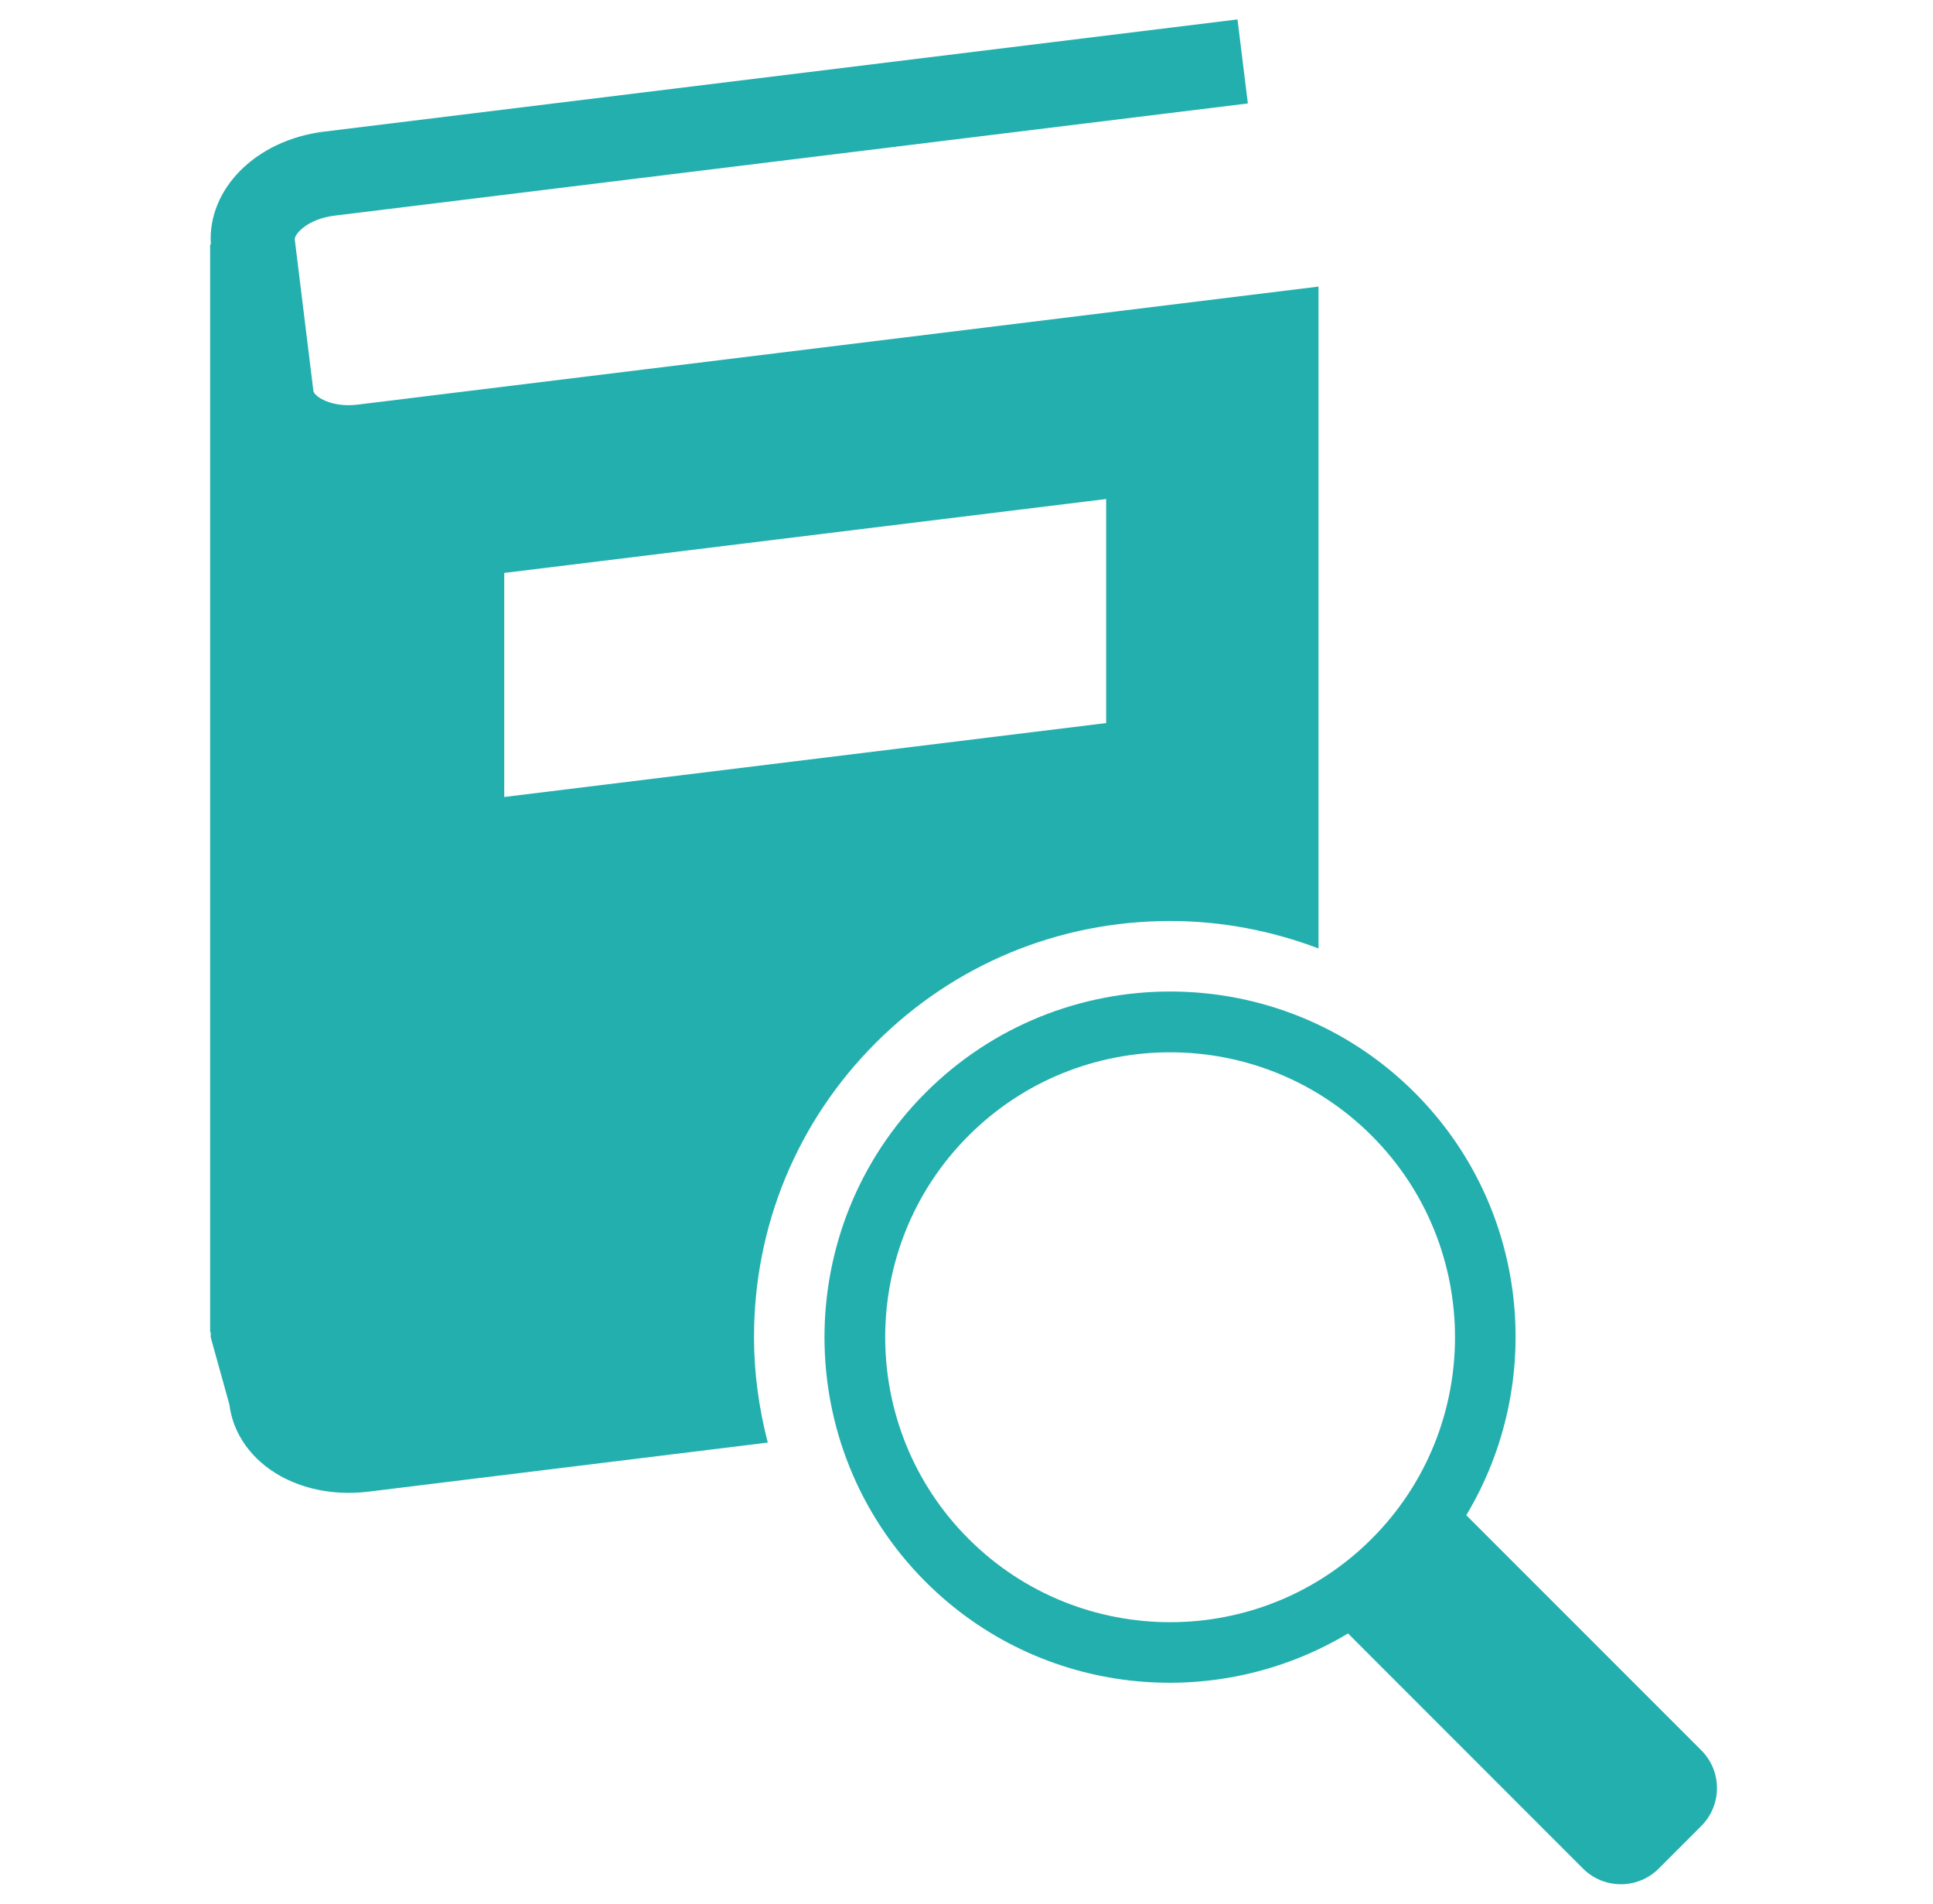 <svg width="65" height="64" viewBox="0 0 65 64" fill="none" xmlns="http://www.w3.org/2000/svg">
<path d="M29.449 35.06C32.089 32.419 35.605 30.964 39.349 30.964C41.084 30.964 42.764 31.291 44.337 31.887V9.635L12.027 13.603C11.578 13.661 11.134 13.59 10.818 13.416C10.624 13.31 10.545 13.198 10.539 13.15L9.912 8.049C9.893 7.887 10.321 7.364 11.247 7.25L41.961 3.478L41.613 0.653L10.901 4.425C8.597 4.707 6.97 6.359 7.089 8.223H7.066V44.791H7.087C7.091 44.849 7.081 44.906 7.087 44.964L7.713 47.219C7.836 48.214 8.467 49.093 9.445 49.632C10.11 49.997 10.901 50.19 11.721 50.189C11.938 50.189 12.156 50.176 12.374 50.151L25.818 48.499C25.522 47.356 25.355 46.171 25.355 44.959C25.353 41.216 26.808 37.7 29.449 35.06ZM16.956 19.262L37.196 16.777V24.309L16.956 26.794V19.262Z" fill="#24AFAF"/>
<path d="M57.209 58.845L49.306 50.941C51.989 46.473 51.419 40.584 47.572 36.735C43.037 32.201 35.66 32.201 31.125 36.735C26.591 41.271 26.591 48.648 31.125 53.181C34.973 57.029 40.862 57.6 45.329 54.916L53.232 62.822C53.936 63.523 55.075 63.523 55.776 62.822L57.208 61.389C57.912 60.686 57.912 59.547 57.209 58.845ZM46.124 51.735C42.388 55.472 36.306 55.472 32.569 51.735C28.832 47.999 28.832 41.917 32.569 38.181C36.306 34.444 42.388 34.444 46.124 38.181C49.861 41.919 49.861 47.999 46.124 51.735Z" fill="#24AFAF"/>
</svg>

